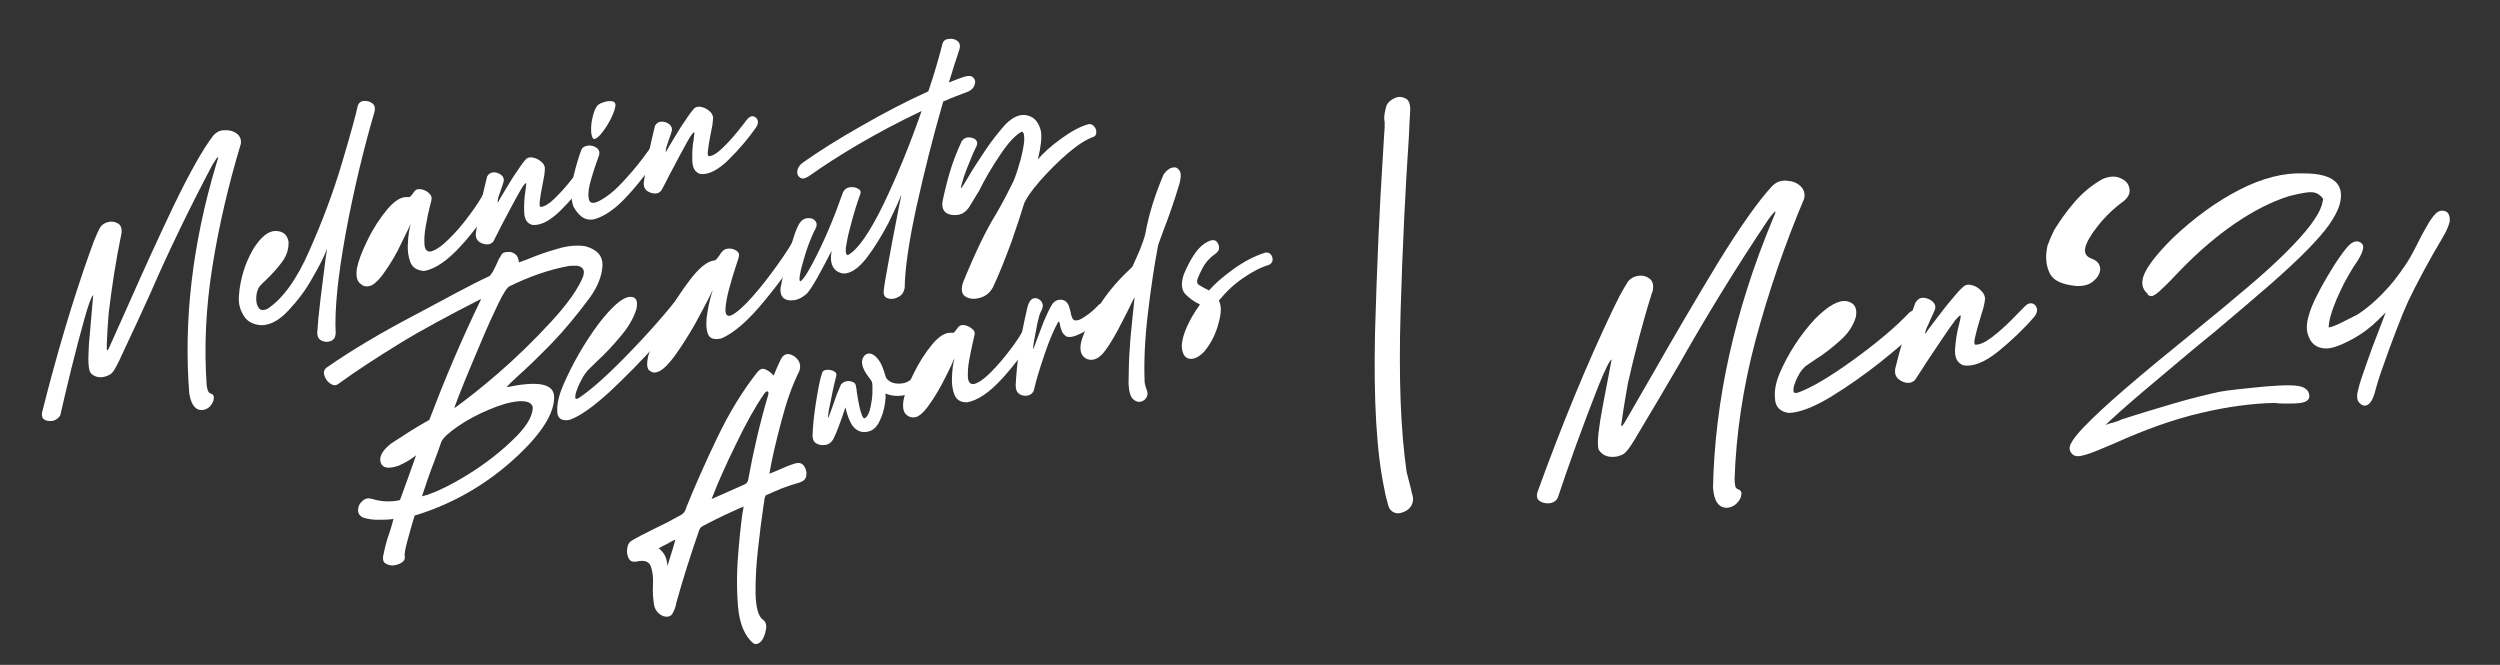 <?xml version="1.0" encoding="utf-8"?>
<!-- Generator: Adobe Illustrator 27.9.0, SVG Export Plug-In . SVG Version: 6.00 Build 0)  -->
<svg version="1.1" id="Layer_2_00000024693284885417336900000011656058184371453360_"
	 xmlns="http://www.w3.org/2000/svg" xmlns:xlink="http://www.w3.org/1999/xlink" x="0px" y="0px" viewBox="0 0 1193.8 317.5"
	 style="enable-background:new 0 0 1193.8 317.5;" xml:space="preserve">
<rect x="0" y="0" width="1193.8" height="317.5" fill="#333333" stroke="none"/>
<style type="text/css">
	.st0{fill:#FFFFFF;}
</style>
<path class="st0" d="M740.1,240.3c-1.8,0.2-3.4-0.1-4.8-1c-1.4-0.9-1.7-2.4-1.1-4.4c11.7-32.3,23.6-61.1,35.6-86.3l3.5-7.1
	c1.5-2.8,2.9-5.2,4-6.9c1.2-1.6,2.9-2.6,5.1-2.9c2.1-0.3,4,0.3,5.5,1.5c1.4,1.2,1.8,3,1.3,5.8l-0.2,0.4c-4.6,14.4-8.3,29-11.6,43.4
	l-1.4,8.1c-0.6,3.6-1.1,6.8-1.5,9.7c-0.1,0.3,0,0.5-0.1,0.8l-0.2,1.2c0,0.4,0,0.7,0,0.8s0.3,0.1,0.5-0.1c0.2-0.3,0.7-0.8,1.2-1.7
	l13.1-22.7c10.3-18.1,20.7-35.8,31.4-53.5c10.8-17.5,19.5-29.8,26-36.7c2-1.9,4.3-2.7,6.9-2.4c2.7,0.2,4.8,1,6.5,2.6
	c1.6,1.6,2.3,3.6,1.7,6c-9.4,22.3-17.1,44.9-23.2,67.6c-6,22.6-9.3,44.8-10,66.4c0,1.2,0.2,2.2,0.3,3.1s0.7,1.4,1.3,1.6
	c1.3,0.4,1.9,1.4,1.6,2.8c-0.1,1.4-1,2.7-2.2,4c-1.2,1.2-2.7,1.9-4.6,2.1c-4,0-6.3-3.2-6.7-9.8c0.9-41.8,10.4-84.3,28.3-127.5
	c1-2.3,1.6-3.7,1.5-4.1c-0.2-0.4-1.2,0.8-3.3,3.6C829,127.8,814.8,151,801.8,174c-6.7,11.4-13.2,22.6-19.8,33.5
	c-0.8,1.5-2,3.4-3.4,5.5c-1.5,2.2-2.7,3.6-3.9,4.1c-2.3,1.1-4.6,1.3-6.7,0.9c-2.1-0.5-3.5-1.6-4.5-3.1c-0.6-1.2-0.6-3.9-0.2-8
	c0.5-4.1,1.1-8.1,1.9-12.2l4.4-23.1c-1,0.5-3.1,4.8-6.4,12.9c-3.2,8.1-6.7,17.4-10.4,27.5c-3.7,10.2-6.6,18.7-8.8,25.3
	C743.4,239,742,240,740.1,240.3L740.1,240.3z"/>
<path class="st0" d="M847.6,190.4c-0.4-4.1,0.5-8,2.2-12.1c4.1-9.5,9.8-18.3,16.8-25.9c6.4-6.5,11.5-9.2,15.2-8.6
	c3.8,0.8,5.2,3.3,4.4,7.6c-1.3,4.3-3.8,8-7.6,11.3c-3.8,3.4-7.5,6.3-11.5,8.8c-1.8,1.1-3.4,2.4-5,3.4c-0.9,0.9-1.9,2-2.7,3.3
	c-0.9,1.5-1.7,3-2.2,4.6c-0.7,1.5-0.8,2.7-0.8,3.8c0,0.9,0.6,1.2,1.8,1c6.4-2.2,15.2-7.4,26.6-15.6c11.3-8.2,20.3-15.7,26.9-22.7
	c1.6-1.3,3.2-1.6,4.6-1c1.4,0.4,2.3,1.6,2.6,3.1c0.2,1.7-0.8,3.6-2.9,5.9c-3.9,4-9.9,9-17.8,15.4c-7.8,6.2-15.8,11.8-24.1,16.9
	c-8.2,4.9-14.8,7.4-19.9,7.6C850.1,196.6,847.8,194.4,847.6,190.4L847.6,190.4z"/>
<path class="st0" d="M918.5,142.2c1.6,0.1,3.1,0.7,4.4,1.8c1.2,1.2,1.6,2.5,1,4c-0.7,1.5-1.3,3.1-2,4.4c-0.7,1.8-1.4,3.2-2,4.4
	c-0.4,1.3-0.7,2.1-0.6,2.7c1-1.5,2.7-3.9,5.3-7.2c2.5-3.3,5-6.6,7.7-9.7c2.6-3.2,4.6-5.3,5.9-6.2c1.1-0.6,2.4-0.6,3.9-0.1
	c1.6,0.5,2.8,1.3,4,2.6c1.2,1.1,1.8,2.5,1.8,3.8c-0.1,1.1-0.3,2.5-0.8,4.3l-1.8,6c-0.9,3-1.6,5.6-2.1,7.8c-0.6,2.3-0.5,3.6,0,3.8
	c2,0.1,4.6-1,7.9-3.5s6.4-5.3,9.3-8.2c3-3,5-5.1,6.3-6.4c0,0,0.1-0.1,0.2-0.2c1.2-1.3,2.5-1.7,3.6-1.4c1.2,0.4,1.8,1.2,2.2,2.5
	c0.2,1.3-0.2,2.6-1.4,4c-5,5.8-10.7,11.2-17.2,16.5c-6.5,5.2-12.1,7.4-16.7,6.5c-2.9-1.2-4.1-3.8-3.8-7.9c0.3-4.1,0.9-7.9,1.9-11.6
	c0.4-1.6,0.7-2.8,0.8-3.9c0-0.9-0.8-0.2-2.7,2c-1.7,2.2-3.8,5.3-6.3,9l-7.3,10.9c-2.7,4.1-4.5,7.1-5.6,8.6c-1,1-2.3,1.5-3.9,1.3
	c-1.5-0.2-3-0.9-4.2-2c-1.2-1.2-1.6-2.8-1.3-4.7c2.3-9.7,5.5-20.1,9.6-31.5C915.7,142.9,916.9,142.1,918.5,142.2L918.5,142.2z"/>
<path class="st0" d="M1057.6,158.4c-5.6,4.5-11.2,9.2-16.8,13.9c-5.7,4.8-10.9,9.2-15.8,13.3s-9,7.7-12.5,10.8s-5.8,5.3-7,6.5
	c0.2,0,0.4-0.1,0.8-0.3c1-0.4,2.1-0.6,3.1-0.9c1-0.3,2.3-0.7,3.7-1.4c3.1-1,6.8-2.2,11.1-3.5c4.2-1.3,8.6-2.6,13-3.9
	s8.7-2.5,12.8-3.5c4.1-1,7.3-1.8,9.8-2.3c1.9-0.4,5.1-0.8,9.6-1.3s8.9-0.9,13-1.3c2.3-0.2,4.2-0.3,6-0.4c1.7-0.1,3.3-0.1,4.7-0.1
	c3.8,0,6.4,0.5,7.8,1.6c1.4,1,2,2.4,1.8,4.2c-0.2,0.9-0.9,1.6-2.1,2.1s-3.6,0.8-7,0.8h-3.3c-1.3,0-2.7-0.1-4-0.3
	c-10.8,0.2-22.6,1.8-35.4,4.8s-26.6,7.9-41.2,14.5c-3.7,1.6-6.7,2.8-9.1,3.8c-2.4,0.9-4.3,1.6-5.7,1.9c-1.4,0.4-2.5,0.5-3.3,0.4
	s-1.4-0.4-2-0.9c-1.4-1.4-1.7-3-0.8-4.9s3-4.7,6.5-8.3c4.7-4.9,11.3-11,19.9-18.4c8.6-7.4,19.1-16.1,31.6-26.2
	c10.1-8.2,18.8-15.4,26.3-21.8c7.5-6.3,13.7-12,18.6-16.9s8.8-9.2,11.5-12.8c2.7-3.6,4.5-6.6,5.3-9.2v0.3c0.5-1.9,0.8-3.1,0.8-3.5
	s-0.4-1-1.3-1.7c-1.4-1.4-3.3-1.9-5.7-1.7c-2.4,0.3-5.6,0.9-9.4,1.9c-8.2,2.6-16.7,6.9-25.5,12.9s-17.7,13.6-26.6,22.8
	c-2.8,3-5,5.3-6.8,7s-3.1,3-4.2,3.8s-1.9,1.2-2.6,1.2s-1.3-0.4-1.8-1h0.3c-3-2.4-3.5-5.7-1.6-9.9s6.3-9.7,13.3-16.7
	c10.4-9.9,21.1-17.6,32-23.2s21.2-8.2,30.7-7.8c14.4,0,20.1,5.2,16.9,15.6c-0.9,2.6-2.5,5.6-4.8,8.9s-5.8,7.3-10.4,12
	s-10.5,10.2-17.7,16.5C1077.1,141.9,1068.2,149.5,1057.6,158.4L1057.6,158.4z"/>
<path class="st0" d="M1003.8,105.4c-3.2,3.8-5.9,7.4-7.4,10.9s-0.9,5.9,2.1,7.1c2.7,0.9,4.1,2.4,4.4,4.7c0,2.1-0.9,4.1-3,5.9
	c-1.8,1.8-4.4,2.6-8,2.6c-6.8-0.6-11.2-2.4-13-5.9s-2.4-7.9-1.2-13.3c0-0.3,0.3-0.9,0.6-1.5c0.6-1.8,1.5-3.8,2.7-6.2
	c2.4-3.8,5.3-8.2,9.7-13.3c4.1-4.7,8.5-8.2,13.3-10.9c3.5-1.5,6.5-1.5,8.8-0.3c2.7,1.2,3.8,2.9,4.1,5.3c0.3,2.1-0.9,4.4-4.1,6.5
	C1010.3,98.9,1007.3,101.5,1003.8,105.4L1003.8,105.4z"/>
<path class="st0" d="M25.5,200.9c-1.5,0.3-2.9,0.2-4.1-0.4c-1.2-0.7-1.6-1.8-1.3-3.6c7.1-28.2,14.6-53.3,22.5-75.6l2.3-6.3
	c1-2.5,2-4.7,2.8-6.2c0.8-1.4,2.2-2.4,4-2.8c1.7-0.4,3.3-0.1,4.8,0.8c1.3,0.9,1.8,2.4,1.5,4.8l-0.1,0.4c-2.6,12.5-4.5,25.1-6,37.5
	l-0.5,6.9c-0.2,3.1-0.3,5.8-0.4,8.3c0,0.2,0,0.5,0,0.7v1.1c0,0.4,0,0.6,0.1,0.7s0.2,0,0.4-0.1c0.2-0.3,0.5-0.7,0.8-1.5l9-20.1
	c7.1-16.1,14.3-31.9,21.8-47.6c7.6-15.7,13.8-26.7,18.7-33.1c1.6-1.8,3.4-2.7,5.6-2.6c2.3-0.1,4.1,0.4,5.7,1.6
	c1.5,1.2,2.2,2.8,1.9,4.9c-5.9,19.6-10.5,39.2-13.6,58.7s-4,38.4-2.7,56.6c0.1,1,0.3,1.9,0.6,2.6s0.7,1.1,1.2,1.3
	c1.1,0.2,1.7,1,1.6,2.2c0,1.2-0.6,2.4-1.5,3.6c-0.9,1.1-2.1,1.8-3.7,2.1c-3.4,0.3-5.5-2.2-6.5-7.7c-2.8-35.2,1.5-71.7,12.8-109.5
	c0.7-2.1,1-3.2,0.9-3.5c-0.2-0.3-0.9,0.8-2.5,3.3c-11,20.8-21,41.4-29.9,61.9c-4.6,10.1-9.2,20.1-13.8,29.8c-0.5,1.3-1.4,3-2.4,4.9
	s-1.9,3.2-2.9,3.8c-1.9,1.1-3.7,1.5-5.5,1.3c-1.8-0.3-3.1-1-4-2.3c-0.6-1-0.9-3.2-0.9-6.7c0.1-3.5,0.2-6.9,0.6-10.4l1.7-19.8
	c-0.8,0.5-2.2,4.3-4.2,11.4s-4.1,15.2-6.3,24c-2.2,8.9-3.9,16.3-5.2,22C28.1,199.5,27,200.4,25.5,200.9L25.5,200.9z"/>
<path class="st0" d="M158.1,162.8c-1.5,0.6-3,0.6-4.4-0.1c-1.5-0.6-2.2-1.9-2.2-3.9c0.2-3.6,0.7-9.2,1.6-16.5
	c0.9-7.4,1.7-13.6,2.4-19c0.3-2.2,0.5-3.6,0.7-4.6c-1.2,3.4-3.5,8-6.9,13.8c-3.2,5.9-7.2,11.1-11.6,15.8c-4.4,4.7-8.8,7.1-13.2,7
	c-4-0.4-6.8-2-8.4-5c-1.7-2.9-2.3-5.9-2-9.2c0.6-8,2.9-15.4,6.9-22.3c3.6-5.7,7.2-8.6,10.7-8.5s5.5,1.8,6.1,5.2
	c0.1,3.4-0.9,6.7-3.2,9.7c-2.2,3-4.7,5.7-7.3,8.2c-1.3,1.2-2.3,2.2-3.3,3.3c-0.8,1.1-1.4,2.6-1.6,4.8c-0.2,2.1,0.1,3.9,1,5.3
	c0.8,1.4,2.2,1.6,4.3,0.7c7.3-4.8,14.1-14.1,20.2-28.2c6.2-14,11.4-27.9,15.5-41.8c4.1-13.8,6.6-22.9,7.5-27.2
	c0.5-1.2,1.3-1.9,2.7-2.1c1.6-0.1,2.9,0.2,4.1,1.1c1.2,0.8,1.6,2.2,1.1,4.2c-5.3,18.1-9.9,37.4-13.7,57.8
	c-3.7,20.4-5.4,36.4-4.8,47.8C160.2,161,159.5,162.2,158.1,162.8L158.1,162.8z"/>
<path class="st0" d="M196,125.3c-1-2.6-1.5-5.6-1.2-9.2c0.1-3.4,0.6-6.6,1.3-9.2c-0.3,0.6-0.7,1.4-1.2,2.6c-1.3,2.7-3,6.2-5.1,10.4
	c-2.2,4.2-4.7,8-7.3,11.6c-2.3,3-4.4,4.7-6,5.1s-3,0.1-4.1-0.9c-1.9-1.2-2.5-3.7-2-7.4c0.7-3.6,2.4-8.2,5.1-13.6
	c2.7-5.6,5.9-10.5,9.4-14.7s6.8-6.2,9.9-5.9c0.5,0.1,0.9,0,1.3-0.4l1-1.2c0.4-0.7,0.9-1.3,1.6-1.9c0.7-0.3,1.7-0.4,3-0.1
	c1.1,0.3,2.3,0.9,3.2,1.8c0.9,0.8,1.3,1.7,1.2,2.8c-0.2,0.9-0.4,2.1-0.9,3.7c-0.7,2.8-1.3,5.8-1.9,9.2c-0.6,3.4-0.8,6.3-0.6,8.8
	c0.2,2.4,1.2,3.5,3,3.3c2.3-0.6,5.2-2.5,8.5-5.8c3.4-3.3,6.7-7.1,9.9-11.5c3.2-4.2,5.7-8.1,7.4-11.5c0.7-1.4,1.7-2,2.8-2.1
	c1-0.1,1.9,0.4,2.4,1.5c0.4,1,0.2,2.6-0.8,4.7c-3.6,7.2-8.9,14.3-15.5,21.7c-6.6,7.3-12.6,11.4-17.9,12.3
	C199.2,129.1,197.1,127.9,196,125.3L196,125.3z"/>
<path class="st0" d="M235.5,82.3c1.4-0.1,2.7,0.4,3.8,1.2c1.1,0.9,1.5,2,1.2,3.2c-0.4,1.3-0.8,2.7-1.3,3.9c-0.5,1.5-0.9,2.8-1.3,3.9
	c-0.2,1.1-0.4,1.8-0.2,2.3c0.7-1.4,2-3.5,3.8-6.5s3.6-6,5.6-8.8c1.9-2.9,3.4-4.9,4.4-5.8c0.9-0.6,2-0.7,3.2-0.4
	c1.4,0.3,2.5,0.9,3.6,1.8c1.1,0.8,1.7,1.9,1.9,3c0,0.9-0.1,2.1-0.3,3.7l-1,5.2c-0.5,2.6-0.9,4.8-1.1,6.7c-0.3,2-0.1,3.1,0.4,3.1
	c1.7-0.1,3.8-1.3,6.3-3.7c2.5-2.4,4.9-5,7.1-7.7c2.3-2.8,3.8-4.8,4.7-5.9c0,0,0.1-0.1,0.2-0.2c0.9-1.2,2-1.6,2.9-1.5
	c1,0.3,1.7,0.9,2.1,1.9c0.3,1.1,0.1,2.2-0.8,3.5c-3.7,5.3-8,10.3-13,15.3c-5,4.9-9.5,7.3-13.5,6.9c-2.6-0.7-3.8-2.8-3.9-6.3
	s0.1-6.8,0.6-9.9c0.2-1.3,0.3-2.4,0.4-3.4c-0.1-0.8-0.7-0.1-2.1,1.9c-1.2,2-2.7,4.8-4.5,8.1l-5.2,9.8c-1.9,3.7-3.2,6.3-3.9,7.7
	c-0.8,0.9-1.8,1.5-3.2,1.4c-1.3-0.1-2.6-0.5-3.7-1.3c-1.1-0.9-1.6-2.2-1.5-3.8c1.1-8.3,2.9-17.4,5.4-27.3
	C233.2,83.2,234.2,82.4,235.5,82.3L235.5,82.3z"/>
<path class="st0" d="M281,69.5c1.5-0.1,2.8,0.3,3.9,1.1c1.2,0.9,1.6,2.1,1.1,3.7c-1.4,3.7-2.6,7.4-3.7,11.2c-1.1,3.7-1.6,6.8-1.2,9
	c0.2,2.3,1.6,2.9,4.1,1.9c3.7-1.7,7.5-4.6,11.4-8.7s7.3-8.1,10.4-12.2s5.1-7,6.2-8.6c0.3-0.4,0.5-0.7,0.5-0.9
	c0.7-0.8,1.5-1.3,2.3-1.2c1,0.1,1.5,0.5,2,1.2c0.5,0.8,0.3,1.8-0.3,3.1c-1.2,2.1-3.5,5.7-7.1,10.8s-7.6,10.1-12.3,15
	s-9.2,8-13.6,9.5s-8-0.5-10.9-5.8c-1.3-4-1.3-8.9,0.1-14.6s2.7-10,3.9-12.9C278.4,70.2,279.4,69.7,281,69.5L281,69.5z M282.9,56.3
	c0.5-2.3,1.2-4.3,2.2-5.7c0.5-0.6,1.5-1.3,2.9-1.7c1.4-0.5,2.7-0.7,3.9-0.6c1.3,0.1,2,0.7,2,2c-0.1,1.4-0.8,3.5-2,6
	c-1.3,2.6-2.7,4.9-4.3,6.9c-1.6,2.1-2.9,3.1-3.9,3.2c-0.7-0.1-1.2-1.3-1.4-3.3C282.2,61.1,282.3,58.8,282.9,56.3L282.9,56.3z"/>
<path class="st0" d="M315.8,58.1c1.4-0.1,2.7,0.4,3.8,1.2c1.1,1,1.5,2,1.2,3.2c-0.4,1.3-0.8,2.7-1.3,3.9c-0.5,1.5-0.9,2.8-1.3,3.9
	c-0.2,1.1-0.4,1.8-0.2,2.3c0.7-1.4,2-3.5,3.8-6.5s3.6-6,5.6-8.8c1.9-2.9,3.4-4.9,4.4-5.8c0.9-0.6,2-0.7,3.2-0.4
	c1.4,0.3,2.5,0.9,3.6,1.8c1.1,0.8,1.7,1.9,1.9,3c0,0.9-0.1,2.1-0.3,3.7l-1,5.2c-0.5,2.6-0.9,4.8-1.1,6.7c-0.3,2-0.1,3.1,0.4,3.1
	c1.7-0.1,3.8-1.3,6.3-3.7c2.5-2.4,4.9-5,7.1-7.7c2.3-2.8,3.8-4.8,4.7-6c0,0,0.1-0.1,0.2-0.2c0.9-1.2,2-1.6,2.9-1.5
	c1,0.3,1.7,0.9,2.1,1.9c0.3,1.1,0.1,2.2-0.8,3.5c-3.7,5.3-8,10.3-13,15.3c-5,4.9-9.5,7.3-13.5,6.9c-2.5-0.7-3.8-2.8-3.9-6.3
	s0-6.8,0.6-9.9c0.2-1.3,0.3-2.4,0.4-3.4c-0.1-0.8-0.7-0.1-2.1,1.9c-1.2,2-2.7,4.8-4.5,8.1l-5.2,9.8c-1.9,3.7-3.2,6.3-4,7.7
	c-0.8,0.9-1.8,1.5-3.2,1.4c-1.3-0.1-2.6-0.5-3.7-1.3c-1.1-0.9-1.6-2.2-1.5-3.8c1.1-8.3,2.9-17.4,5.4-27.3
	C313.5,58.9,314.4,58.1,315.8,58.1L315.8,58.1z"/>
<path class="st0" d="M365.5,236.9c-0.2,0.3-0.2,0.7-0.4,1v0.1c-0.2,1.1-0.3,2.5-0.6,4.1c-0.8,5.2-1.6,11.8-2.5,19.7
	c-0.9,7.9-1.3,15.1-1.2,21.8c0.2,6.6,1.3,10.8,3.6,12.4c1.3,0.9,1.8,2.6,1.3,4.9c-0.4,2.2-1.1,3.9-2.1,5.2c-1.1,1.2-2.4,1.8-3.7,1.2
	c-4.3-3.4-6.8-9.5-7.5-17.9s-0.6-17.7,0.3-27.5c0.9-10,1.7-16.6,2.4-20c-1.3,0.5-3.1,1.3-5.7,2.5c-2.4,1.1-5.1,2.3-7.6,3.6
	c-2.6,1.3-4.6,2.3-6,3.1c-1,0.4-1.7,1.3-2,2.3c-4,11.5-7.7,23.1-11,35c0,0.1,0,0.3,0,0.4c-0.4,1.6-1,3.1-1.8,4.4
	c-0.8,1.2-2.3,1.6-4.3,1c-2.4-1-3.9-2.8-4.4-5.5c-0.4-2.8-0.7-5.7-0.5-8.9c0.2-3.7-0.1-6.8-1-9.3s-3.2-3.2-7.1-2.3
	c-1.6,0.2-2.8-0.2-3.5-1.6s-1-2.9-0.7-4.6c0.2-1.6,0.7-2.8,1.8-3.6c2.5-1.6,6.2-3.4,10.9-5.8c4.5-2.1,8.9-4.4,13-6.7
	c1-0.6,1.8-1.5,2.2-2.6l0.4-1.2c4-9.9,8.8-20.8,14.6-32.9c5.8-12.1,12.3-22.8,19.5-31.8c1.2-1.3,2.4-1.6,3.6-1
	c1.3,0.5,2.4,1.4,3.3,2.3c0.3,0.2,0.5,0.4,0.7,0.6c0.1-0.4,0.4-0.9,0.6-1.5c0.5-1.3,1.1-2.7,1.8-4.2c0.7-1.5,1.2-2.6,1.8-3.3
	c1.1-1.2,2.4-1.5,3.9-1c1.6,0.6,2.8,1.5,3.8,3.1c0.8,1.4,0.9,3.1,0.3,4.8c-3.3,6.5-6.1,14.4-8.6,24c-2.5,9.4-4.5,17.8-5.7,25
	c0.6-0.2,1.4-0.6,2.5-1l6.3-2.7c2.2-0.8,3.8-1.4,4.7-1.4c1.5-0.1,2.7,0.6,3.3,1.9c0.8,1.3,1.1,2.7,0.8,4.2c-0.2,1.5-1.2,2.5-2.9,3.1
	c-3.1,0.9-6,1.9-8.5,2.8c-2.3,1-4.9,2-7.4,3.2C365.8,236.4,365.5,236.6,365.5,236.9L365.5,236.9z M317.2,264.7
	c0.8,1.3,1.4,3.3,1.5,5.6l2-6.4c0.8-2.7,1.5-4.8,1.8-6.2c0,0-0.5,0.1-1.2,0.5c-0.7,0.3-1.6,0.9-2.5,1.4c-1,0.5-1.8,0.9-2.6,1.3
	c-0.8,0.5-1.3,0.8-1.7,0.9C315.4,262.4,316.2,263.3,317.2,264.7L317.2,264.7z M355.6,231.3c0.9-0.4,1.5-1.2,1.7-2.3
	c2.5-13.8,5.6-27.1,9.5-40.3c0.3-1.1,0.2-1.6-0.3-1.8c-0.5-0.1-1,0.3-1.5,1c-4.4,6.4-9,14.6-13.7,24.5c-4.8,9.7-8.6,18.4-11.5,25.9
	L355.6,231.3L355.6,231.3z"/>
<path class="st0" d="M394.8,176.6c1.2-0.1,2.2,0.1,3.3,0.6c1,0.5,1.4,1.2,1.3,2c-0.2,0.7-0.5,2.1-1,4.1s-0.9,4.2-1.4,6.6l-1.3,6.4
	c-0.3,1.9-0.3,3-0.2,3.4l1.6-4.3c0.8-2.4,1.7-4.7,2.5-7.1c1-2.3,1.6-3.9,2-4.7c0.6-0.7,1.4-1.3,2.4-1.5s2-0.2,2.9,0.2
	c1,0.3,1.5,0.8,1.7,1.5l0.4,2c0.1,1.6,0.5,3.6,0.9,5.9s0.9,4.4,1.5,6c0.5,1.7,1.1,2.3,1.8,1.9c1.2-1,2-2.7,2.5-5.2
	c0.5-2.4,0.9-4.7,0.9-7.1c0.1-2.3,0-4-0.2-4.8c-0.1-0.4-0.5-1.1-1.2-1.9c-0.7-1-1.7-2.2-2.5-3.8c-1.1-2.1-1.3-4-0.8-5.5
	c0.6-1.5,1.6-2.4,3.1-2.5c1.5,0,3,1,4.6,3.1c1.2,1.6,2.3,4.3,3.3,7.9c0.3,1.1,1.3,2,2.9,2.8c1.6,0.6,3.5,0.8,5.5,0.4
	c2.1-0.4,4.1-1.7,6-3.8c0.8-0.8,1.5-1,2.2-0.7s1.4,0.9,1.6,1.8c0.4,0.9,0.3,1.7-0.3,2.6c-2,2.7-4.7,4.6-8.1,5.6
	c-3.4,0.9-6.7,0.7-9.9-0.6c0.2,1,0.1,2.7-0.3,5.2c-0.4,2.6-1.1,5-2.2,7.4c-1,2.4-2.4,4.1-4.1,5c-2.6,1.2-5.1,1.1-7.3-0.4
	s-3.9-5-5.2-10.6c-1,3.1-2,5.9-3,8.6c-1,2.8-1.9,4.9-2.8,6.6c-0.8,1.4-1.9,2.4-3.5,2.7s-2.9,0.2-4.3-0.5c-1.3-0.6-2-1.8-2.1-3.7
	c0.1-4.1,0.6-9.4,1.6-15.8c1-6.4,1.9-11.2,3-14.4C392.9,177.1,393.6,176.7,394.8,176.6L394.8,176.6z"/>
<path class="st0" d="M455.8,188.6c-1-2.5-1.4-5.3-1.2-8.7c0.1-3.2,0.5-6.2,1.2-8.8c-0.3,0.5-0.7,1.3-1.1,2.4
	c-1.2,2.6-2.8,5.9-4.9,9.9c-2.1,3.9-4.4,7.6-6.9,11c-2.2,2.9-4.2,4.5-5.7,4.8s-2.8,0.1-3.9-0.8c-1.8-1.1-2.4-3.5-1.9-7
	c0.6-3.4,2.3-7.8,4.8-12.9c2.6-5.3,5.6-10,8.9-14s6.5-5.9,9.5-5.6c0.5,0.1,0.9,0,1.2-0.4l1-1.2c0.4-0.7,0.8-1.2,1.6-1.8
	c0.7-0.3,1.6-0.4,2.8-0.1c1.1,0.3,2.1,0.9,3.1,1.7c0.9,0.7,1.3,1.6,1.1,2.6c-0.2,0.8-0.4,2-0.8,3.6c-0.6,2.6-1.2,5.6-1.8,8.7
	c-0.6,3.3-0.7,6-0.6,8.3c0.2,2.2,1.1,3.3,2.8,3.1c2.2-0.5,4.9-2.4,8-5.5c3.2-3.2,6.3-6.8,9.4-10.9c3.1-4,5.4-7.7,7.1-11
	c0.7-1.3,1.6-1.9,2.7-2c1-0.1,1.8,0.4,2.3,1.4c0.4,1,0.2,2.5-0.8,4.4c-3.5,6.8-8.5,13.6-14.8,20.6s-12,10.8-17,11.7
	C458.9,192.2,456.9,191.1,455.8,188.6L455.8,188.6z"/>
<path class="st0" d="M491.1,188.8c-1.4,0.4-2.9,0.2-4.1-0.5c-1.4-0.8-2-2.3-2-4.4c0.3-5.3,0.8-10.7,1.6-16.3
	c0.7-5.6,2.1-12.6,4-20.8c0.5-2,1.2-3.3,2.1-3.9c0.8-0.6,1.7-0.6,2.6-0.4c1.1,0.4,1.9,1.1,2.4,2.2c0.5,1.1,0.3,2.4-0.7,4.2
	c-0.5,0.9-1,2.7-1.6,5.3c-0.5,2.7-1,5.3-1.5,7.9s-0.6,4.2-0.5,4.8c0.5-1.3,1-2.6,1.5-4.1c1.2-3.1,2.4-6.2,3.6-9.5
	c1.4-3.2,2.6-5.8,3.8-7.8c1.1-1.7,2.6-2.4,4.2-2.4c1.7,0.1,2.9,0.9,3.7,2.5c0.4,1,0.7,2.1,1,3.3c0.2,0.9,0.3,1.8,0.7,2.6
	c0.2,0.7,0.6,1.2,1.1,1.4c1.2,0.4,3-0.2,5.2-1.8c2.3-1.5,4.4-3.3,6.3-5.4c0.8-0.8,1.5-0.9,2.2-0.3c0.8,0.6,1.3,1.5,1.5,2.6
	s-0.4,2.4-1.5,3.7c-3.2,3.1-6.5,5.5-9.9,7.2c-3.4,1.8-5.9,2.4-7.5,1.8c-1-0.6-1.7-1.4-2.2-2.4c-0.5-1.2-0.8-2.2-0.9-3.2l-0.4-1.4
	c-0.2-0.2-0.4-0.1-0.6,0.2c-1.9,3.5-4.1,8.4-6.3,15c-2.2,6.5-4,12.1-5,16.6C493.6,187.3,492.6,188.3,491.1,188.8L491.1,188.8z"/>
<path class="st0" d="M559.7,80.1c1.5-0.5,2.6,0,3.5,1.3s0.8,3.4,0,6.4c-2.4,8-5,15.5-7.7,22.4c-0.5,1.5-1.1,3.1-1.7,4.7
	c-0.3,0.9-0.6,1.6-0.8,2.4c-1.8,9.3-3.4,20.1-4.9,32.7c-1.5,12.7-1.9,23.6-1.5,32.7c0.1,0.6,0.3,1.4,0.6,2.4
	c0.4,1.1,0.7,1.9,0.8,2.6c-0.1,1.8-0.9,3.1-2.4,3.8s-3,0.4-4.3-0.7c-1.5-1.2-2.2-3.7-2.4-7.5c0.1-7.1,0.2-12.8,0.6-17
	c0.2-4.3,0.7-8.8,1.2-13.8c0.3-2.9,0.7-6.4,1.1-10.5c-0.1,0-0.7,1.1-1.6,3c-1.6,3.5-3.9,7.7-6.5,12.8c-2.8,5.1-5.2,9-7.5,11.5
	c-1.7,1.7-3.5,2.6-5.4,2.5s-3.3-1-4.3-2.8c-0.8-1.7-0.8-4.4,0.4-7.8c1.7-4.8,4.7-10.3,8.7-16.3c4-6.2,9.1-11.9,15.1-17.5
	c1.2-2.6,2.4-5.2,3.6-8.1c1.2-2.9,2-5.3,2.5-7.1c1.8-10.1,4.9-19.7,8.9-29C557,81.5,558.2,80.4,559.7,80.1L559.7,80.1z"/>
<path class="st0" d="M573,145.4c-3-1.4-5.3-3.2-7.1-5.1c-1.8-2.1-2-5.1-0.6-9.3c3.1-7.3,6.3-12.3,9.9-14.7c3.6-2.4,5.8-2.2,6.8,0.9
	c0.2,1,0.2,1.9-0.2,2.5s-1,1.2-1.8,1.8c-1.1,0.7-2.3,1.8-3.7,3.4s-2.8,4.3-4.3,7.9c-0.5,1.3-0.5,2.1,0,2.8c0.5,0.5,1.4,1.1,3,1.9
	l2.3,1.2c2.7-3.1,6.6-6.5,11.7-10.2c5-3.6,10.1-6.3,15.3-7.9c1.2-0.1,2,0.2,2.6,1c0.7,0.8,0.8,1.7,0.8,2.7c-0.2,0.9-0.7,1.7-1.8,2.2
	c-4,1.2-8,3.3-12.3,6.3c-4.3,2.9-8.2,6.6-11.6,10.8c1.3,2.1,1.3,5.7-0.1,10.7c-1.3,5-3.5,9.5-6.7,13.4c-2.6,2.8-5,4-7.3,3.6
	c-2.2-0.4-3.4-2.5-3.6-6.1C564.6,159.8,567.5,153.2,573,145.4L573,145.4z"/>
<path class="st0" d="M287.7,127c-0.3,4.7-2.2,9.8-6.1,15.2c-6.1,8.2-12.2,15.6-18.4,22c-6.2,6.3-11.4,11.4-15.5,15
	c-3.3,3-5.1,4.8-5.8,5.7c14.5-3,22.1-1.9,22.7,4.1c0.4,7.9-5.7,18-19,30.1c-13.2,12-29.1,21.5-47.6,27.1c-0.1,0.3-0.2,0.7-0.3,1
	c-0.6,2-1.3,4.2-2,6.9c-0.7,2.5-1.4,4.9-1.9,7.1s-0.7,3.8-0.5,4.5c0.1,1.2-0.2,2.1-1.4,2.9c-1,0.7-2.3,1.1-3.9,1.4
	c-1.4,0.1-2.6-0.2-3.8-0.9c-1.1-0.5-1.4-1.7-1.3-3.2c0.8-4.1,1.7-7.8,3.1-11.6c0.7-2,1.3-4.2,1.9-6.5c-1.7,0.3-3.9,0.4-6.6,0.4
	c-2.9,0.1-5.5-0.3-7.8-1c-1.7-0.8-2.6-2-2.5-3.7c0-1.7,0.7-3.1,2.1-4.3c1.4-1.3,2.9-1.5,4.8-0.9c1.7,0.5,3.8,1,6.2,1.1
	s4.9-0.1,6.9-0.6c2.6-7.1,5.2-14.3,7.7-21.4c-2.1,1.7-4.8,3.4-8.4,5c-4.8,1.6-7.6,1.2-8.5-1.5s0.7-5.7,4.8-9
	c5.7-3.8,11.1-7.2,16.1-10.1c0.9-0.4,1.6-0.9,2.3-1.3c7.2-18.9,15.1-37.7,24.1-56.3c0.1-0.3,0.3-0.6,0.4-0.9c0-0.1,0.1-0.3,0.3-0.6
	c-15.1,7.7-28,14.6-39.1,21.4c-10.9,6.7-20.7,13.1-29.4,19.4c-1.1,0.7-2.3,0.6-3.7-0.4c-1.3-0.9-2.2-2.2-2.7-3.8
	c-0.5-1.5-0.2-2.8,1.1-3.8c12.5-8.7,26.5-16.9,42.1-25.1c15.6-8.3,27.4-14.8,35.5-18.5c0.5-0.3,1-1,1.7-2.1c0.6-1.2,1.2-2.4,1.8-3.6
	c0.6-1.4,1.1-2.6,1.8-3.6c0.5-1.1,1.1-1.7,1.5-1.9c0.7-0.3,1.7-0.4,2.8-0.4s2.1,0.5,3,1.2s1.4,2,1.6,3.8c1.2-0.4,2.4-0.9,3.6-1.3
	c4.7-2,9.6-3.7,14.5-5.1c4.9-1.5,9.4-2,13.7-1.3C285.2,119.2,287.9,122.2,287.7,127L287.7,127z M221.3,227.9
	c8.4-5,16.1-10.7,22.9-17.2c6.8-6.3,10.2-11.7,10.2-16.2c-0.4-2.2-2.7-3.1-6.6-2.9c-4.1,0.3-8.9,1.7-14.5,4.1
	c-5.1,2.1-9.9,4.7-14.4,7.7c-4.6,3.2-7.4,5.7-8.2,7.7c-0.9,2.8-2,5.6-3.1,8.6c-2.4,6.2-4.4,12-6.1,17.3
	C206.2,235.9,212.9,232.9,221.3,227.9L221.3,227.9z M237.7,178.4c8.9-7.7,17.4-16,25.5-24.8c8-8.7,13.1-16,15.3-21.7
	c0.5-1.8,0.4-2.9-0.3-3.7c-0.7-0.8-1.6-1.2-2.9-1.3c-1.3-0.1-2.5,0-3.6,0.1c-9.4,1.7-18.8,5-28.4,9.7c-1.3,0.7-3.1,3.6-5.6,8.8
	c-2.4,5-5.1,10.9-7.9,17.6c-2.9,6.7-5.4,12.9-7.8,18.6c-2.3,5.7-3.8,9.6-4.5,11.5c-0.1,0.3-0.2,0.6-0.3,0.9
	c-0.1,0.3-0.1,0.4-0.2,0.8C221.7,191.5,228.8,186.1,237.7,178.4L237.7,178.4z"/>
<path class="st0" d="M266.1,196c-0.1-3.8,1-7.8,2.9-12.2c4.4-10.2,10.1-20.1,17-29.4c6.2-8,10.9-12,14.2-12.6
	c3.4-0.4,4.6,1.5,3.7,5.8c-1.4,4.4-3.8,8.6-7.5,12.9c-3.6,4.4-7.2,8.2-11,11.7c-1.7,1.6-3.3,3.3-4.8,4.7c-0.9,1.1-1.9,2.4-2.7,4
	c-0.9,1.7-1.8,3.4-2.3,5c-0.7,1.6-0.9,2.8-0.9,3.8c0,0.9,0.5,1,1.6,0.4c6.1-4,14.6-11.6,25.4-22.9c10.8-11.2,19.2-21.1,25.4-29.5
	c1.5-1.7,2.9-2.4,4.2-2.4c1.3-0.1,2.1,0.7,2.3,2.1c0.1,1.5-0.8,3.6-2.8,6.4c-3.7,4.9-9.3,11.5-16.8,19.9c-7.4,8.3-15.1,16.1-23,23.5
	c-7.9,7.2-14.2,11.6-19,13.3C268,201.2,266,199.7,266.1,196L266.1,196z"/>
<path class="st0" d="M337.9,159.1c-0.8-2.6-0.8-5.9-0.1-9.9c0.6-3.9,1.5-7.5,2.6-10.7c-0.4,0.7-1,1.8-1.6,3.2
	c-1.7,3.4-4.1,7.8-6.9,13c-3,5.3-6.2,10.3-9.6,15.1c-3,4.1-5.5,6.5-7.3,7.4s-3.3,0.9-4.3,0.1c-1.9-0.8-2.1-3.5-1-7.9
	c1.3-4.2,3.9-9.9,7.6-16.8c3.8-7,7.9-13.4,12.2-19c4.3-5.6,8.1-8.8,11.4-9.2c0.5,0,1-0.3,1.4-0.8c0.4-0.6,0.8-1.1,1.2-1.6
	c0.5-0.9,1.1-1.7,2-2.5c0.8-0.6,1.9-0.9,3.2-0.8c1.2,0.1,2.3,0.5,3.2,1.2c0.9,0.6,1.2,1.5,0.9,2.8c-0.3,1-0.7,2.4-1.4,4.4
	c-1.1,3.2-2.1,6.8-3.2,10.7c-1.1,4-1.6,7.2-1.8,9.9c0,2.6,0.8,3.6,2.8,2.9c2.5-1.2,5.9-4.2,9.9-8.7c4.1-4.6,8-9.6,12-15.2
	c4-5.5,7-10.3,9.2-14.4c0.9-1.7,2-2.6,3.2-3c1.1-0.3,1.9,0,2.4,1c0.4,1,0,2.8-1.3,5.2c-4.6,8.6-11,17.8-19.1,27.6
	c-8,9.9-15.1,16-21,18.5C340.9,162.4,338.7,161.7,337.9,159.1L337.9,159.1z"/>
<path class="st0" d="M429,141.8c-1.6,0.9-3.3,1.2-4.9,0.7c-1.6-0.4-2.3-1.6-2.1-3.7c0.3-2.9,1.1-7.3,2.2-13.3
	c1.1-6.1,2.2-12.1,3.4-18.1c1.1-6,2-10.3,2.6-13.2c0-0.5,0.2-0.9,0.2-1.3c-1.1,3.1-3.2,7.6-6.2,13.7c-3.2,6-6.5,11.5-10.4,16.6
	c-3.9,5-7.7,7.6-11.3,7.4c-4.6-0.9-6.5-4.5-5.4-10.8c-2.4,4.8-4.8,9.1-6.8,12.8c-2.2,3.9-3.9,6.4-5,7.6c-2.8,2.5-5.5,3.5-8.5,3.2
	c-2.9-0.4-4.3-2.2-4.1-5.7c0.5-2.8,1.2-6.2,2.3-10.4c1.1-4.2,2.2-8.3,3.4-12.1c1.1-3.7,2.2-6.5,3.1-8.1c1.1-1.9,2.5-2.8,4-2.9
	c1.6-0.2,2.9,0.2,3.8,1.3c0.9,1,0.9,2.3,0,4c-0.6,0.9-1.5,3.1-2.9,6.5c-1.3,3.4-2.6,7.7-3.9,12.7c-1,4.5-1,6.3,0.2,5.3
	c1.2-1.1,3-3.8,5.4-8.4c2.4-4.5,5-9.9,7.6-16s4.9-12.2,6.9-17.9c0.7-1.3,1.8-2.1,3.2-2.3c1.5-0.1,2.8,0,3.9,0.7
	c1.1,0.5,1.5,1.3,1.2,2.4c-0.4,1-1.2,3.2-2.2,6.4c-1,3.1-1.9,6.6-2.9,10.3c-1,3.7-1.5,6.8-1.9,9.2c-0.2,2.5,0.2,3.6,1.2,3.3
	c4.6-2.6,10.3-10.8,16.8-24.2c6.5-13.5,12.5-28.2,18.2-44.5C418,63.5,400,74.4,386.3,84.1c-1.8,1.1-3.1,1.5-4.1,0.8
	c-1-0.6-1.6-1.5-1.5-2.9c0.1-1.5,0.8-2.8,2.3-4.1c7.9-5.6,17.4-11.6,28.4-17.8c10.9-6.3,21.6-11.8,31.9-16.5
	c2.8-8.2,5-15.8,6.8-22.9c0.4-1.2,1.4-2,2.9-2.1c1.5-0.2,2.9,0,4.1,0.9s1.6,2.3,1,4.2c-1.7,5-3.3,10.2-5,15.7
	c2.3-0.9,4.5-1.8,6.6-2.5c2.5-0.9,4.2-0.8,5,0.1c1,1,1.2,2.2,0.7,3.5c-0.5,1.5-1.5,2.5-3,3.2c-4,1.5-8,3-12,4.8
	c-4.9,16.9-9.1,33.7-12.8,50.4c-3.6,16.5-5.5,29.6-5.6,38.7C431.5,139.7,430.7,140.9,429,141.8L429,141.8z"/>
<path class="st0" d="M487.4,76.1c0.9-3.6,1.5-6.6,1.7-9c0.1-3.4-0.5-4.8-1.8-3.9c-2.9,1.8-6.2,5.4-9.8,10.9
	c-3.8,5.6-7.1,11.2-9.9,16.9c-1.6,2.7-3.3,5.4-5,8.2c-1.4,1.9-3.1,3.1-5.2,3.4c-2.2,0.3-4,0-5.5-0.9c-1.4-1-2.1-2.6-1.9-4.9
	c0.5-2.9,1.5-7.2,3.1-13s3.7-11.1,6.1-16.3c0.8-1.2,1.8-1.8,3.1-1.9c1.4,0,2.6,0.3,3.5,1c0.8,0.8,1.1,1.7,0.6,3c-1,1.9-2,4.1-3,6.7
	c-1.1,2.7-2.2,5.4-3.1,8c-1.2,3.9-1.7,5.8-1.4,5.6c0.4-0.3,1.4-1.8,3.1-4.7c0.2-0.3,0.3-0.6,0.5-0.9c2.2-3.8,5-8,8.2-12.8
	s6.5-8.8,9.5-12.2c3.7-3.7,7.3-5.1,10.7-4.1c3.3,0.9,5.3,3.5,6.2,7.6c0.4,2.9,0,7.3-1.5,13.3c2.4-2.8,6-6.2,11-9.8
	c5.1-3.7,9.4-6,13.2-7c1.1-0.2,1.9,0.2,2.7,1.1c0.8,0.9,1.1,1.9,1,2.9c0,1.1-0.6,1.9-1.7,2.2c-3.1,1.1-7.1,3.6-11.9,7.7
	c-4.8,4.1-9.2,8.6-13.3,13.2c-4.1,4.7-6.5,8.3-7.5,10.6c-1.2,4-3.2,10.1-6,18.2c-3,8.2-5.9,15.5-8.9,21.9c-1.4,2.6-3.4,4.3-6.2,5.1
	c-2.7,0.8-5,0.6-7-0.6c-1.8-1.2-2.2-3.4-1.1-6.8c5.8-14.2,11-25,15.8-32.7c2.8-4.8,5.7-10.3,8.5-16.1
	C485.4,82.9,486.4,79.7,487.4,76.1L487.4,76.1z"/>
<path class="st0" d="M666.1,46.8c1.8-0.8,3.5-0.6,5.1,0.2s2.3,2.8,2.2,5.8c-0.2,3.7-0.5,7.8-0.6,12c-1.7,25.3-3.1,53.4-4,84.4
	c-0.9,30.8,0,56.2,2.9,76.2l1.4,5.5c0.5,1.7,0.8,3.2,1.1,4.6c0.5,1.5,0.6,2.5,0.6,3.1c-0.2,1.9-0.9,3.4-2.3,4.6
	c-1.4,1.1-2.9,1.7-4.6,1.9c-1.7,0.1-3.1-0.6-4.2-2c-0.5-0.8-0.9-1.9-1.2-3.4c-0.5-1.4-0.8-2.9-1.1-4.3l-0.3-1.7
	c-3.8-17.7-5.2-42.7-4.5-74.8c0.9-32.2,2.2-60.7,3.8-85.3c0.3-4.6,0.5-8.9,0.8-12.8v-2.5c-0.5-2.3,0-4.9,0.9-8
	C662.9,48.7,664.3,47.6,666.1,46.8L666.1,46.8z"/>
<path class="st0" d="M1168.9,101.7c-0.4-0.5-1.3-1.1-2.7-1.1h-0.1c-0.9,0-1.9,0.4-2.8,1.2c-0.7,0.6-1.5,1.6-2.4,2.9
	c-0.9,1.2-1.8,2.9-2.9,4.8s-2.4,4.4-3.9,7.4c-1.9,3.8-3.7,7.1-5.5,9.7c-1.8,2.7-3.7,5.2-5.6,7.7c-3.6,4.3-7.2,8-10.6,10.9
	c-3.1,2.6-5.7,4.5-7.7,5.6v-0.1l-2.7,1.4c-1.9,1-4,2-6.1,3c-1.5,0.7-2.8,1.1-3.9,1.3c0-1.5,0.3-3.5,1-5.8c0.7-2.5,1.7-5.1,2.8-7.8
	c1.2-2.7,2.5-5.5,3.9-8.2c1.5-2.7,2.9-5.1,4.1-7.1c1.9-2.7,3.2-4.8,3.9-6.5c0.7-1.7,1.3-3.5,0.1-4.7c-0.8-0.8-2.9-2.2-6,0.7
	c-1.5,1.5-3.8,4.5-6.9,9.2c-5.2,8.3-8.9,15.1-11,20.3c-2.2,5.6-2.9,9.8-1.9,13c1.3,4.6,4.3,6.9,8.8,6.9c2.6,0,5.9-1.1,10.3-3.3
	c2.2-1.1,4.3-2.3,6.1-3.5c1.9-1.2,3.8-2.7,5.7-4.3c1.8-1.6,3.8-3.5,5.9-5.7c0.1-0.1,0.2-0.3,0.4-0.4c-0.5,1.3-1,2.7-1.5,4
	c-1.6,4.2-3.3,8.5-4.8,12.5l0,0c-1.6,4.5-3,8.3-4,11.3c-1.1,3-1.9,5.5-2.4,7.4c-0.6,2-0.9,3.6-0.9,4.7c-0.1,1.9,0.6,2.9,1.3,3.5
	c0.9,0.9,1.7,1.1,2.3,1.1c0.1,0,0.1,0,0.2,0c1-0.1,1.9-0.7,2.7-1.8c0.9-1.3,1.7-3.3,2.3-5.9c0.2-0.8,0.6-2.2,1.2-4.1
	c0.6-2,1.4-4.2,2.3-6.8c0.9-2.5,1.9-5.4,3-8.4c1.1-2.9,2.2-5.9,3.3-8.8c1.1-2.7,2.1-5.4,3.1-7.9c1-2.4,1.9-4.4,2.6-6
	c0.9-1.9,2-4.1,3.3-6.7c1.4-2.7,2.8-5.4,4.2-8c1.5-2.7,3-5.5,4.6-8.3s3.1-5.4,4.5-7.7c1.9-3.2,2.9-5.7,3.3-7.7
	C1169.9,103.8,1169.6,102.6,1168.9,101.7z"/>
</svg>
